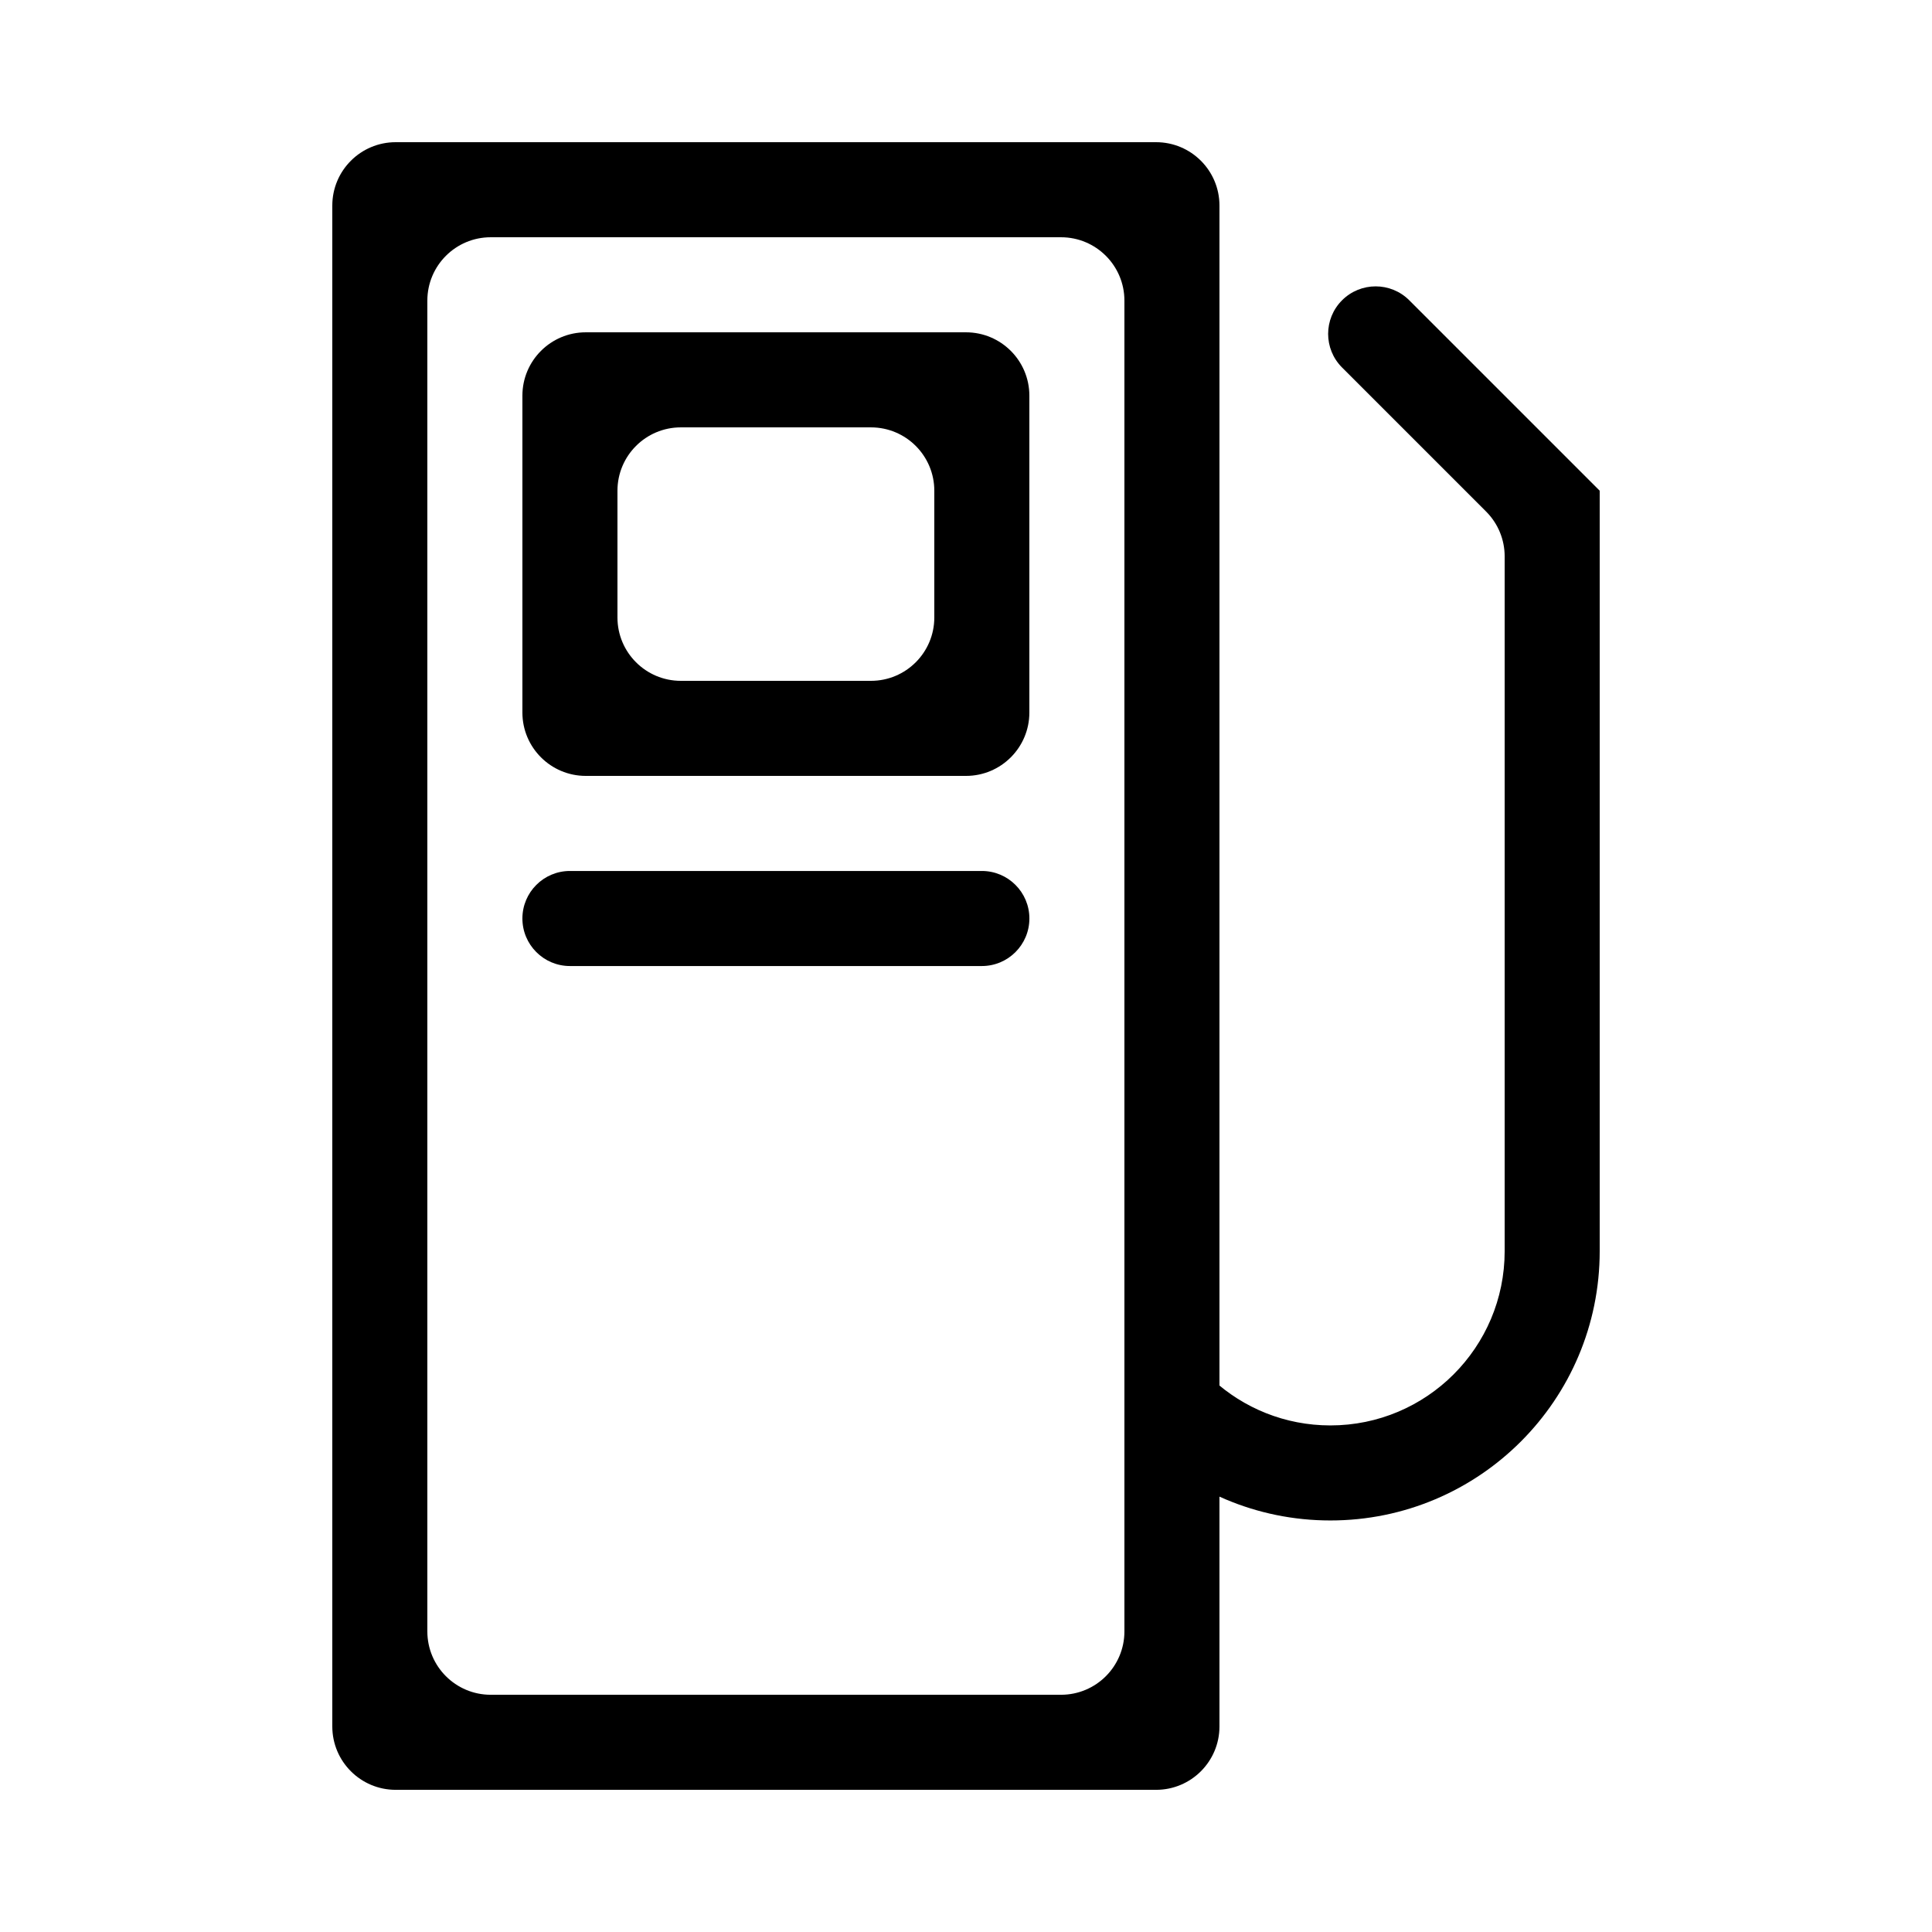 <?xml version="1.0" encoding="UTF-8"?>
<!-- Uploaded to: ICON Repo, www.svgrepo.com, Generator: ICON Repo Mixer Tools -->
<svg fill="#000000" width="800px" height="800px" version="1.1" viewBox="144 144 512 512" xmlns="http://www.w3.org/2000/svg">
 <g fill-rule="evenodd">
  <path d="m467.17 198.48c0-9.277-7.516-16.797-16.793-16.797h-201.52c-9.273 0-16.793 7.519-16.793 16.797v403.05c0 9.273 7.519 16.793 16.793 16.793h201.52c9.277 0 16.793-7.519 16.793-16.793zm-25.188 25.188c0-9.273-7.519-16.793-16.797-16.793h-151.14c-9.277 0-16.793 7.519-16.793 16.793v352.67c0 9.273 7.516 16.793 16.793 16.793h151.14c9.277 0 16.797-7.519 16.797-16.793zm-159.54 25.191c0-9.273 7.519-16.793 16.797-16.793h100.76c9.273 0 16.793 7.519 16.793 16.793v83.969c0 9.273-7.519 16.793-16.793 16.793h-100.76c-9.277 0-16.797-7.519-16.797-16.793zm25.191 25.191c0-9.277 7.519-16.793 16.793-16.793h50.383c9.273 0 16.793 7.516 16.793 16.793v33.586c0 9.277-7.519 16.793-16.793 16.793h-50.383c-9.273 0-16.793-7.516-16.793-16.793zm-25.191 113.36c0-6.953 5.641-12.594 12.598-12.594h109.16c6.957 0 12.598 5.641 12.598 12.594 0 6.957-5.641 12.598-12.598 12.598h-109.16c-6.957 0-12.598-5.641-12.598-12.598z"/>
  <path d="m499.66 241.39c-4.922-4.918-4.922-12.895 0-17.812 4.918-4.918 12.891-4.918 17.809 0l50.465 50.465h0.004v0.004 201.52c0 39.418-31.953 71.371-71.371 71.371-19.688 0-37.516-7.969-50.426-20.859-2.805-2.801-4.152-6.691-4.152-10.656v-35.656c0-2.32 1.879-4.199 4.195-4.199 2.32 0 4.18 1.887 4.387 4.195 2.121 23.539 21.902 41.988 45.996 41.988 25.504 0 46.184-20.68 46.184-46.184v-184.13c0-4.453-1.77-8.727-4.922-11.875z"/>
 </g>
</svg>